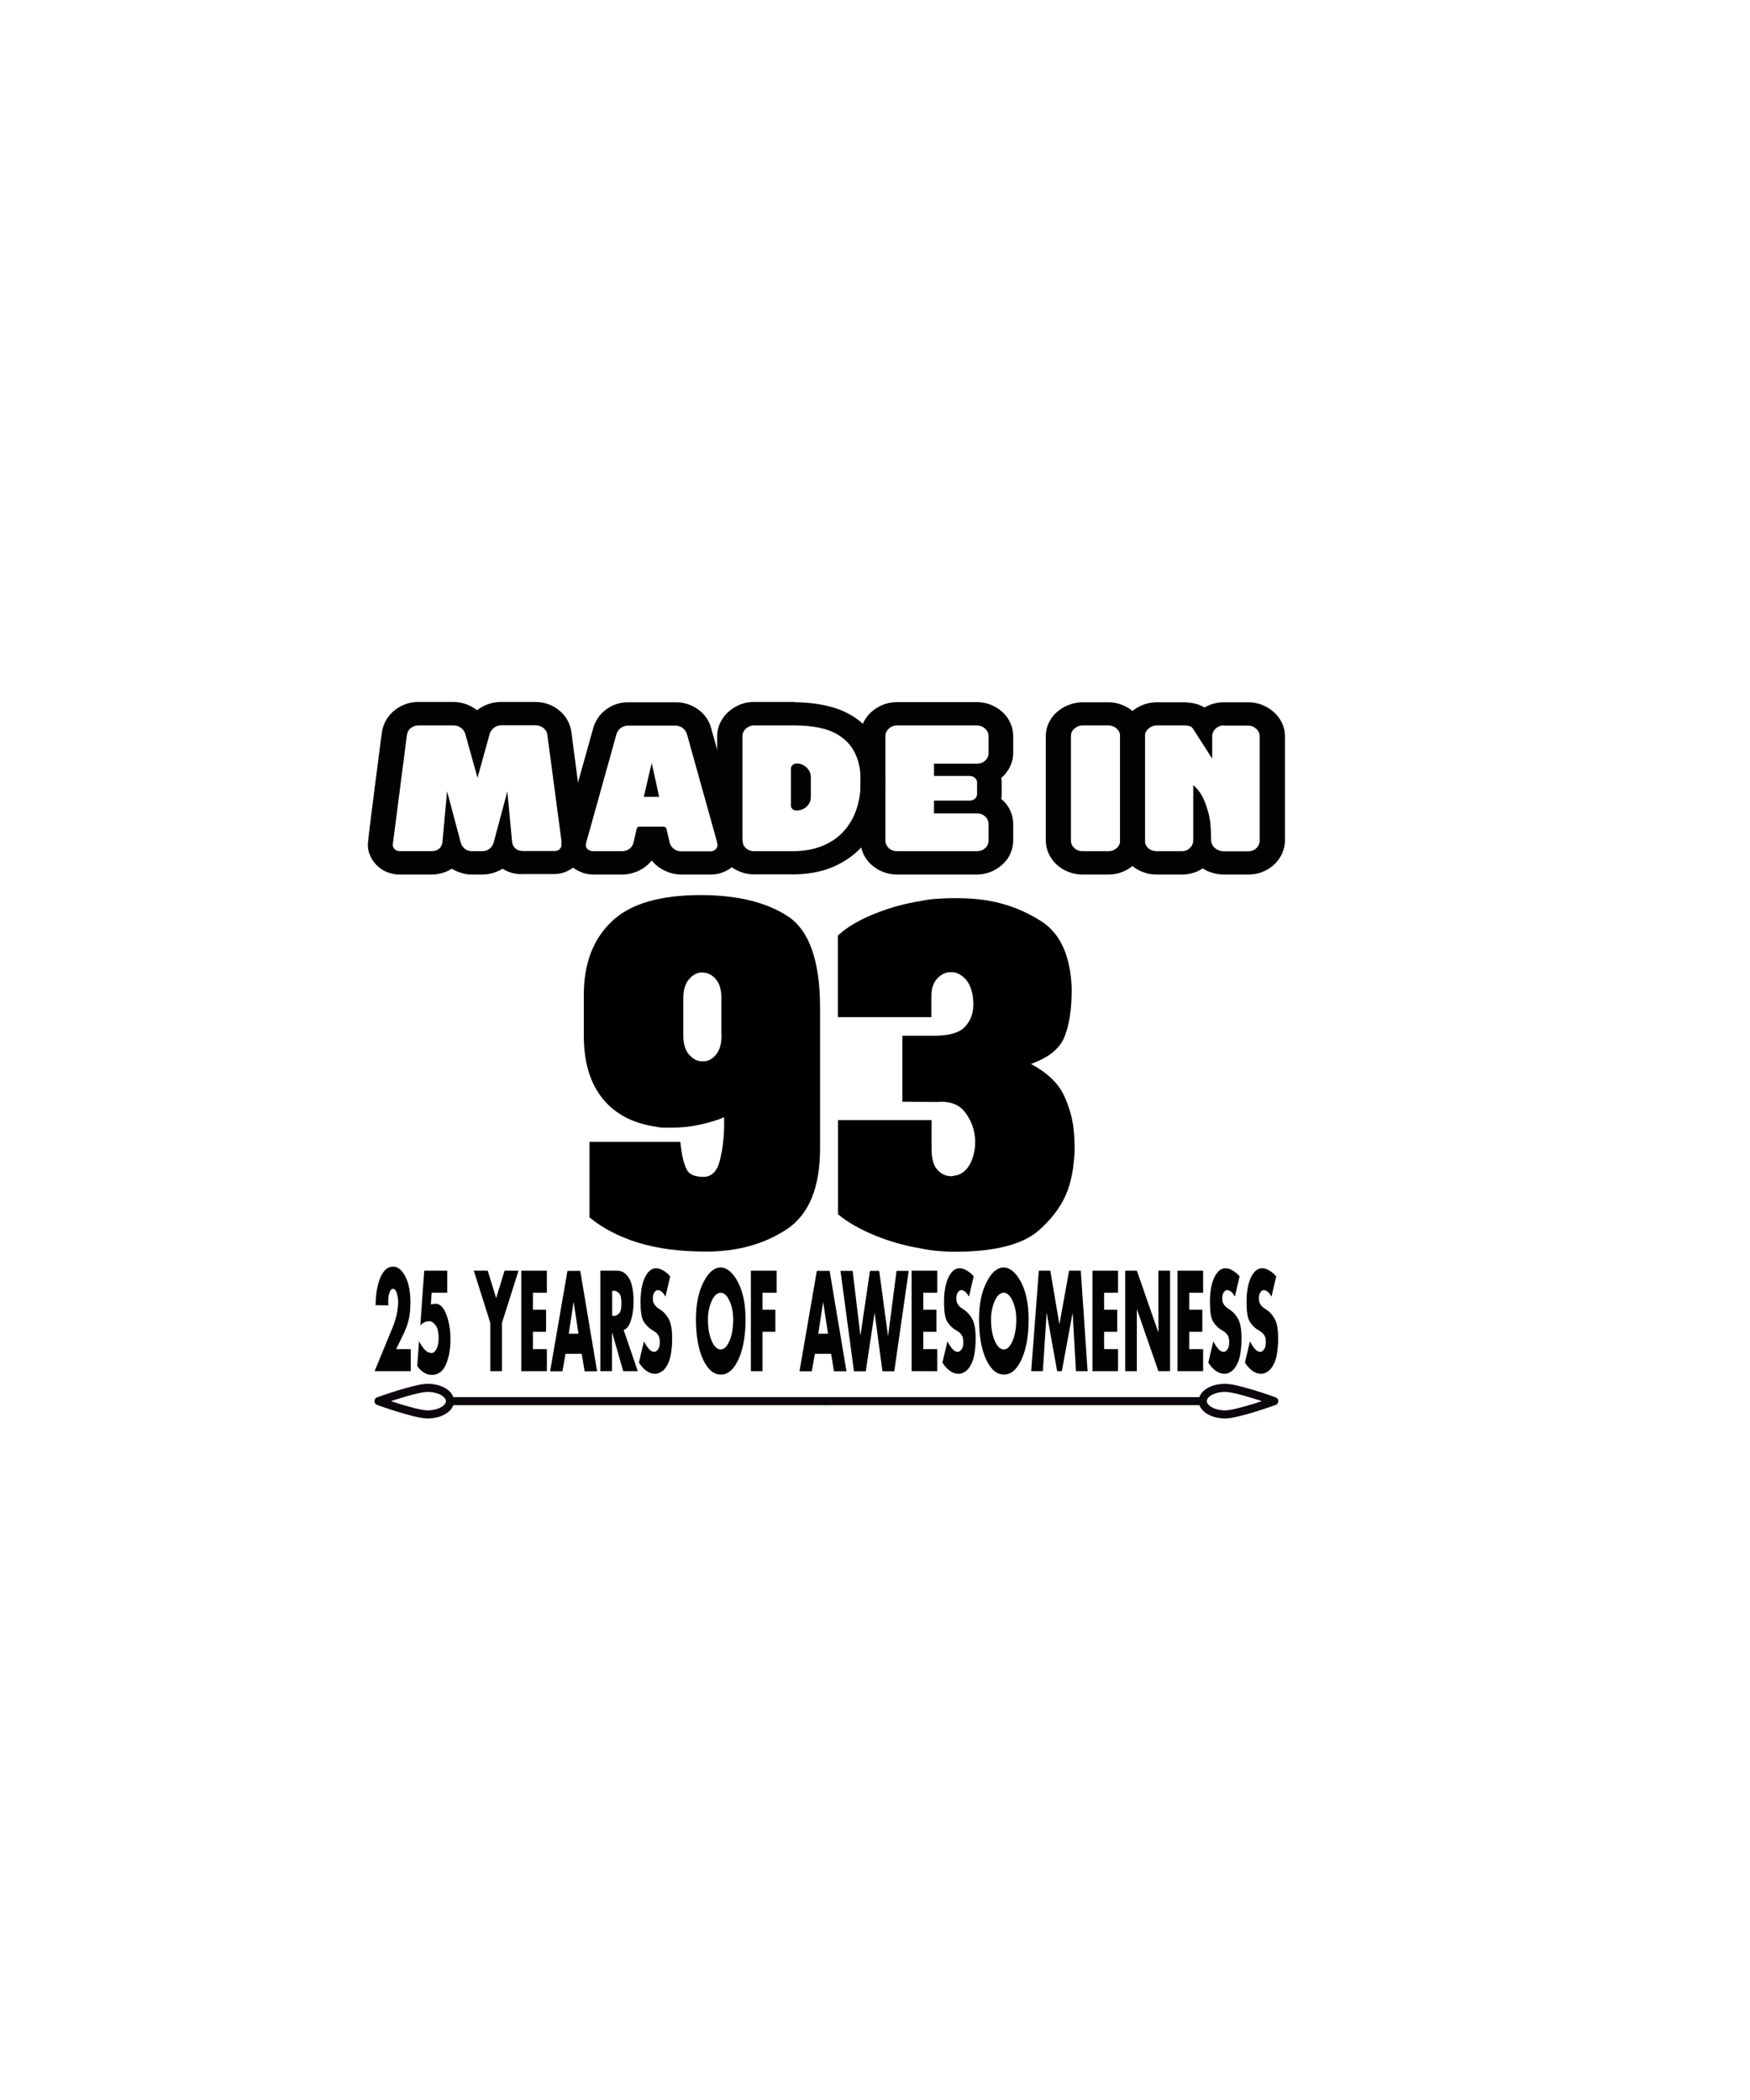 <?xml version="1.0" encoding="utf-8"?>
<!-- Generator: Adobe Illustrator 18.0.0, SVG Export Plug-In . SVG Version: 6.00 Build 0)  -->
<!DOCTYPE svg PUBLIC "-//W3C//DTD SVG 1.1//EN" "http://www.w3.org/Graphics/SVG/1.1/DTD/svg11.dtd">
<svg version="1.1" id="Layer_1" xmlns="http://www.w3.org/2000/svg" xmlns:xlink="http://www.w3.org/1999/xlink" x="0px" y="0px"
	 viewBox="0 0 1080 1296" enable-background="new 0 0 1080 1296" xml:space="preserve">
<g>
	<path d="M419.8,704.7c0.2,0.8,0.3,1.6,0.3,2.3c0.1,0.7,0.2,1.4,0.3,2.1c0.6,4.9,1.7,9,3.2,12.3c1.5,3.3,5,4.9,10.5,4.9
		c5,0,8.4-3.3,10.1-9.9c1.7-6.6,2.6-13.9,2.7-21.9c0-0.8,0-1.6,0-2.5c0-0.8,0-1.6,0-2.5c-3.7,1.6-8.4,3.1-14.1,4.4
		c-5.7,1.3-11.9,2-18.4,2c-0.8,0-1.5,0-2.3,0c-0.8,0-1.5,0-2.3,0c-0.8,0-1.5,0-2.3-0.1c-0.8-0.1-1.5-0.2-2.3-0.4
		c-14.3-2-25.4-7.7-33.2-17.3c-7.8-9.6-11.7-22.5-11.7-38.9v-25.3c0-19.1,5.7-34.2,17.1-45.1c11.4-11,29.7-16.4,55-16.4
		c22.4,0,40.3,4.3,53.7,13c13.3,8.7,20,27.6,20,56.6v86.6c0,24.4-6.9,41.1-20.8,50.2c-13.9,9.1-30.4,13.6-49.4,13.6
		c-16.2,0-30.2-1.8-42.1-5.5s-21.9-8.9-30-15.6v-46.6H419.8z M445.2,638.9v-23.1c0-5.1-1.2-9-3.5-11.6c-2.4-2.7-5.1-4-8.1-4
		c-2.9-0.2-5.6,1.1-8.1,3.8c-2.5,2.7-3.8,6.7-3.8,12.1v22.8c0,5.4,1.2,9.4,3.7,12.1c2.4,2.7,5.1,4,8,4c3.1,0.2,5.8-1.1,8.2-3.8
		c2.4-2.7,3.7-6.7,3.7-12.1V638.9z"/>
	<path d="M539.3,564.1c9.3-3.8,19-6.5,29.1-8.1c3.2-0.7,6.4-1.1,9.7-1.3c3.3-0.2,6.4-0.4,9.5-0.4c2.6,0,5.3,0,8,0.1
		c2.7,0.1,5.6,0.3,8.5,0.6c13.9,1.5,26.7,6,38.6,13.6c11.8,7.6,18,21.5,18.7,41.6c0,12.6-1.5,22.5-4.5,29.8
		c-3,7.3-9.9,12.8-20.7,16.6c10.1,5.4,16.9,11.9,20.4,19.4c3.5,7.5,5.6,15.2,6.2,23.1c0.2,2,0.3,3.9,0.3,5.9c0.1,2,0.1,3.9,0.1,5.9
		c-0.2,3.1-0.5,6.3-0.9,9.6c-0.5,3.3-1.1,6.6-2.1,10.1c-2.9,10.5-9.3,20.1-19.2,28.8c-9.9,8.7-27.2,13.1-51.7,13.1
		c-3.5,0-7.1-0.2-10.8-0.5c-3.7-0.3-7.3-0.9-11-1.7c-9.6-1.6-18.9-4.3-27.9-8c-9-3.7-16.5-8-22.4-12.9v-58.1h57.7v17.4
		c0,6,1.1,10.4,3.4,13c2.3,2.6,5,4,8.2,4.2c0.5,0,1,0,1.5-0.1c0.5-0.1,1.1-0.2,1.7-0.4c0.6,0,1.2-0.1,1.7-0.4c0.5-0.2,1-0.4,1.5-0.6
		c2.9-1.6,5.1-4.3,6.6-7.8c1.5-3.6,2.3-7.4,2.3-11.5c0-0.3,0-0.7,0-1c0-0.3,0-0.6,0-0.7c-0.3-6.2-2.3-11.8-6.1-16.8
		c-3.7-5-9.5-7.2-17.3-6.5l-21.5-0.2v-40.7h17.9c10.1,0.2,16.9-1.6,20.5-5.3c3.6-3.7,5.4-8.3,5.4-13.9c0-0.8,0-1.7-0.1-2.7
		c-0.1-1-0.2-2-0.3-2.9c-0.9-4.7-2.5-8.3-4.8-10.5c-2.3-2.3-4.7-3.6-7.3-3.9c-0.2,0-0.3,0-0.5,0c-0.2,0-0.3,0-0.5,0
		c-3.2-0.2-6.1,1.1-8.6,3.7c-2.5,2.6-3.8,6.2-3.8,10.8v13.2h-57.7v-50.3C522.6,572.2,530,567.9,539.3,564.1z"/>
</g>
<g>
	<g>
		<path fill="#030203" d="M310.2,536.1c-3.9,2.4-8.1,3.6-12.6,3.6h-6.2c-4.5,0-8.7-1.2-12.6-3.6c-3.6,2.4-7.9,3.6-12.9,3.6h-19.1
			c-2.9,0-5.5-0.5-8-1.5c-2.4-1-4.5-2.4-6.2-4.1c-1.7-1.7-3.1-3.7-4.1-5.9c-1-2.2-1.5-4.6-1.5-7c0-0.4,0.2-2.3,0.6-5.9
			c0.4-3.6,1-7.9,1.6-13.1c0.7-5.1,1.4-10.7,2.1-16.6c0.8-5.9,1.5-11.3,2.1-16.4c0.7-5,1.4-10.8,2.3-17.4c0.4-2.5,1.2-4.9,2.5-7.2
			s2.9-4.2,4.9-5.9c2-1.7,4.2-3,6.8-4c2.6-1,5.3-1.5,8.2-1.5h21.6c2.8,0,5.4,0.5,8,1.4c2.5,0.9,4.8,2.2,6.7,3.7
			c1.9-1.5,4.1-2.7,6.7-3.7c2.5-0.9,5.2-1.4,8-1.4h21.2c2.9,0,5.6,0.5,8.1,1.4c2.5,0.9,4.8,2.2,6.8,3.9c2,1.7,3.7,3.6,4.9,5.8
			c1.3,2.2,2.1,4.6,2.5,7.2l9,68.9c0,2.5-0.5,4.9-1.5,7.2s-2.4,4.3-4.2,6c-1.8,1.7-3.8,3.1-6.2,4.2c-2.4,1.1-5,1.6-7.7,1.6h-19.1
			C318.1,539.7,313.8,538.5,310.2,536.1z M275.9,488.3l8.5,31.9c0.5,1.5,1.3,2.7,2.5,3.7c1.2,0.9,2.7,1.4,4.5,1.4h6.2
			c1.7,0,3.2-0.5,4.4-1.4c1.2-0.9,2.1-2.2,2.6-3.7l8.5-31.8l2.9,30.7c0.1,1.2,0.4,2.2,0.9,3.1c0.5,0.8,1.2,1.5,2.1,2.1
			c1,0.6,2.3,0.9,4.2,0.9h19.1c1.4,0,2.5-0.5,3.3-1.4c0.8-0.9,1.1-2,1.1-3.3l-8.9-67c-0.2-1.7-1-3.1-2.4-4.2
			c-1.4-1.1-3.1-1.7-4.9-1.7h-21.2c-1.6,0-3.1,0.5-4.4,1.5c-1.3,1-2.2,2.2-2.7,3.8l-7.5,27.1l-7.6-27.2c-0.5-1.5-1.4-2.7-2.7-3.7
			c-1.3-0.9-2.8-1.4-4.5-1.4h-21.6c-1.9,0-3.5,0.6-4.9,1.7c-1.3,1.1-2.1,2.6-2.3,4.4l-8.7,67.4c0,1.2,0.4,2.1,1.2,2.9
			c0.8,0.8,1.9,1.2,3.2,1.2h19.1c1.8,0,3.2-0.3,4.2-0.9c1-0.6,1.7-1.3,2.1-2.1c0.5-0.9,0.8-1.9,0.9-3.1L275.9,488.3z"/>
		<path fill="#030203" d="M402.2,531c-2.2,2.8-4.9,4.9-8.1,6.4c-3.2,1.5-6.6,2.3-10.2,2.3h-17.5c-2.9,0-5.5-0.5-7.9-1.5
			c-2.4-1-4.5-2.3-6.3-4c-1.8-1.7-3.2-3.7-4.2-5.9c-1-2.2-1.5-4.6-1.5-7.1c0-1,0.1-1.9,0.3-2.7c0.2-0.8,0.4-1.6,0.6-2.3l18.8-67.2
			c0.7-2.2,1.7-4.3,3-6.2c1.3-1.9,3-3.6,4.9-5c1.9-1.4,4-2.5,6.4-3.3c2.3-0.8,4.8-1.1,7.4-1.1h29.1c5.2,0,9.7,1.5,13.8,4.4
			c4,2.9,6.7,6.7,8,11.3l18.8,67.2c0.2,0.7,0.4,1.5,0.6,2.3c0.2,0.9,0.3,1.8,0.3,2.7c0,2.4-0.5,4.7-1.5,7c-1,2.2-2.4,4.2-4.2,5.9
			c-1.8,1.7-3.9,3-6.3,4c-2.4,1-5,1.5-7.8,1.5h-18.1c-3.6,0-7-0.8-10.2-2.3C406.9,535.8,404.3,533.6,402.2,531z M366.3,525.3h17.5
			c1.8,0,3.4-0.5,4.7-1.5c1.3-1,2.1-2.3,2.5-3.9l1.9-8.4c0.2-0.9,0.8-1.3,1.7-1.3h15c0.9,0,1.4,0.4,1.7,1.3l2,8.6
			c0.4,1.5,1.2,2.8,2.6,3.8c1.3,1,2.8,1.5,4.4,1.5h18.1c1.3,0,2.4-0.4,3.2-1.2c0.8-0.8,1.2-1.7,1.2-2.8c0-0.5,0-0.9-0.1-1.1
			l-18.8-67.4c-0.5-1.5-1.4-2.7-2.7-3.7c-1.3-0.9-2.8-1.4-4.5-1.4h-29.1c-1.6,0-3.1,0.5-4.4,1.4c-1.3,0.9-2.2,2.2-2.7,3.7
			l-18.8,67.4c0,0.2,0,0.3-0.1,0.5c0,0.1-0.1,0.3-0.1,0.5c0,1.2,0.4,2.1,1.3,2.9S365,525.3,366.3,525.3z M397.3,491.8l4.9-21l4.6,21
			H397.3z"/>
		<path fill="#030203" d="M490.4,433.4c7.6,0,14.9,0.9,21.6,2.6c6.8,1.7,12.7,4.6,17.8,8.4c5.1,3.9,9.1,8.9,12.1,15.1
			c3,6.2,4.4,13.8,4.4,22.7c0,7.7-1.2,15-3.6,22c-2.4,7-6,13.1-10.7,18.3c-4.8,5.2-10.7,9.4-17.9,12.5c-7.2,3.1-15.5,4.6-25.1,4.6
			h-23.8c-3.1,0-5.9-0.6-8.7-1.7c-2.7-1.1-5.1-2.6-7.2-4.5c-2.1-1.9-3.7-4.1-4.9-6.7c-1.2-2.6-1.8-5.4-1.8-8.3v-64.1
			c0-2.9,0.6-5.6,1.8-8.1c1.2-2.5,2.8-4.8,4.9-6.7c2.1-1.9,4.4-3.4,7.2-4.6c2.7-1.1,5.6-1.7,8.7-1.7H490.4z M465.3,447.7
			c-1.9,0-3.6,0.7-5,2c-1.4,1.3-2.1,2.9-2.1,4.7v64.1c0,2,0.7,3.6,2.1,4.9c1.4,1.3,3.1,1.9,5,1.9h23.8c7,0,13.1-1.1,18.3-3.2
			c5.2-2.1,9.6-5.1,13.1-8.9c3.5-3.8,6.2-8.3,8-13.6c1.8-5.3,2.7-11,2.7-17.3c0-6.3-1-11.7-2.9-16.1c-1.9-4.4-4.6-8-8.2-10.7
			c-3.5-2.8-7.8-4.8-12.8-6c-5-1.2-10.6-1.8-16.8-1.8H465.3z M488.1,474.5c0-0.9,0.3-1.7,1-2.3c0.7-0.7,1.5-1,2.4-1
			c2.5,0,4.6,0.8,6.3,2.5c1.7,1.7,2.6,3.6,2.6,6v12.2c0,2.3-0.9,4.3-2.6,5.9c-1.7,1.6-3.8,2.4-6.3,2.4c-1,0-1.8-0.3-2.4-0.9
			c-0.7-0.6-1-1.3-1-2.2V474.5z"/>
		<path fill="#030203" d="M617.9,493c2.3,1.9,4.1,4.2,5.4,6.9c1.3,2.7,2,5.7,2,8.8v9.8c0,2.9-0.6,5.7-1.7,8.2
			c-1.1,2.5-2.7,4.8-4.8,6.7c-2.1,1.9-4.4,3.4-7.2,4.6c-2.7,1.1-5.7,1.7-8.8,1.7h-49.3c-3.2,0-6.1-0.6-8.8-1.7
			c-2.7-1.1-5.1-2.6-7.2-4.6c-2.1-1.9-3.7-4.2-4.8-6.7c-1.1-2.5-1.7-5.3-1.7-8.2v-64.1c0-2.9,0.6-5.6,1.7-8.1
			c1.1-2.5,2.7-4.8,4.8-6.7c2.1-1.9,4.4-3.4,7.2-4.6c2.7-1.1,5.7-1.7,8.8-1.7h49.3c3.2,0,6.1,0.6,8.8,1.7c2.7,1.1,5.1,2.6,7.2,4.6
			c2.1,1.9,3.7,4.2,4.8,6.7c1.1,2.5,1.7,5.3,1.7,8.1v10.1c0,3.1-0.7,6-2,8.7c-1.3,2.7-3.2,5-5.4,7c0.1,0.4,0.2,0.9,0.2,1.4
			c0,0.5,0.1,1,0.1,1.4v6.8c0,0.5,0,1.1-0.1,1.6C618.1,492,618,492.5,617.9,493z M610.1,454.4c0-1.8-0.7-3.4-2.1-4.7
			c-1.4-1.3-3.1-2-5.2-2h-49.2c-2,0-3.7,0.7-5.1,2c-1.4,1.3-2.1,2.9-2.1,4.7v64.1c0,2,0.7,3.6,2.1,4.9c1.4,1.3,3.1,1.9,5.1,1.9h49.2
			c2.1,0,3.8-0.6,5.2-1.9c1.4-1.3,2.1-2.9,2.1-4.9v-9.8c0-1.9-0.7-3.5-2.1-4.8c-1.4-1.3-3.1-1.9-5.2-1.9h-26.4v-7.9h22.1
			c1.2,0,2.3-0.4,3.2-1.2c0.9-0.8,1.3-1.8,1.3-3.1V483c0-1.2-0.4-2.1-1.3-2.9c-0.9-0.8-1.9-1.2-3.2-1.2h-22.1v-7.6h26.4
			c2.1,0,3.8-0.6,5.2-1.9c1.4-1.3,2.1-2.9,2.1-4.8V454.4z"/>
		<path fill="#030203" d="M706.6,518.5c0,2.9-0.6,5.7-1.8,8.3c-1.2,2.6-2.8,4.8-4.9,6.8c-2.1,1.9-4.5,3.4-7.2,4.5
			c-2.7,1.1-5.6,1.6-8.7,1.6h-15.8c-3.1,0-6-0.5-8.8-1.6c-2.8-1.1-5.2-2.6-7.3-4.5c-2.1-1.9-3.7-4.2-4.9-6.8
			c-1.2-2.6-1.8-5.4-1.8-8.3v-64.1c0-2.9,0.6-5.7,1.8-8.2c1.2-2.5,2.8-4.8,4.9-6.6c2.1-1.9,4.5-3.4,7.3-4.5c2.8-1.1,5.7-1.7,8.8-1.7
			h15.8c3.1,0,6,0.6,8.7,1.7c2.7,1.1,5.1,2.6,7.2,4.5c2.1,1.9,3.7,4.1,4.9,6.6c1.2,2.5,1.8,5.3,1.8,8.2V518.5z M691.3,454.4
			c0-1.8-0.7-3.4-2.1-4.7s-3.2-2-5.2-2h-15.8c-2,0-3.7,0.7-5.2,2s-2.1,2.9-2.1,4.7v64.1c0,2,0.7,3.6,2.1,4.9
			c1.4,1.3,3.2,1.9,5.2,1.9H684c2,0,3.7-0.6,5.2-1.9c1.4-1.3,2.1-2.9,2.1-4.9V454.4z"/>
		<path fill="#030203" d="M743.4,436.6c3.6-2.1,7.6-3.2,11.9-3.2h15.1c3.1,0,6,0.6,8.7,1.7c2.7,1.1,5.1,2.6,7.2,4.5
			c2.1,1.9,3.7,4.1,4.9,6.6s1.8,5.3,1.8,8.2v64.1c0,2.9-0.6,5.7-1.8,8.3c-1.2,2.6-2.8,4.8-4.9,6.8c-2.1,1.9-4.4,3.4-7.2,4.5
			c-2.7,1.1-5.6,1.6-8.7,1.6h-14.6c-0.5,0-1.2,0-2.2-0.1c-1,0-2-0.2-3.2-0.4c-1.2-0.2-2.5-0.6-3.9-1.1c-1.4-0.5-2.8-1.2-4.2-2.2
			c-3.8,2.5-8.1,3.8-12.9,3.8h-15.5c-3.1,0-6-0.5-8.8-1.6c-2.8-1.1-5.2-2.6-7.2-4.5c-2.1-1.9-3.7-4.2-4.9-6.8
			c-1.2-2.6-1.8-5.4-1.8-8.3v-64.1c0-2.9,0.6-5.7,1.8-8.2s2.8-4.8,4.9-6.6c2.1-1.9,4.5-3.4,7.2-4.5c2.8-1.1,5.7-1.7,8.8-1.7H731
			c1,0,2.6,0.2,5,0.5C738.5,434.3,740.9,435.2,743.4,436.6z M755.3,447.7c-2,0-3.7,0.7-5.1,2c-1.4,1.3-2.1,2.9-2.1,4.7v13.8
			l-11.8-18.4c-0.6-0.9-1.3-1.5-2.2-1.7s-1.9-0.4-2.9-0.4h-17.3c-2,0-3.7,0.7-5.2,2c-1.4,1.3-2.2,2.9-2.2,4.7v64.1
			c0,2,0.7,3.6,2.1,4.9c1.4,1.3,3.2,1.9,5.2,1.9h15.5c1.9,0,3.6-0.6,5-1.9c1.4-1.3,2.1-2.9,2.1-4.9v-33.9c2,1.5,3.9,3.8,5.5,6.7
			c1.4,2.5,2.6,5.9,3.8,10.1c1.2,4.2,1.7,9.6,1.7,16.2c0,2,0.4,3.5,1.2,4.5c0.8,1,1.7,1.8,2.7,2.3c1,0.5,1.9,0.8,2.8,0.9
			c0.9,0.1,1.3,0.1,1.4,0.1h14.7c2,0,3.7-0.6,5.1-1.9c1.4-1.3,2.1-2.9,2.1-4.9v-64.1c0-1.8-0.7-3.4-2.1-4.7c-1.4-1.3-3.1-2-5.1-2
			H755.3z"/>
	</g>
</g>
<g>
	<g>
		<path fill="#030203" d="M253.5,832.6v13.6h-22.3l11.3-27.5c0.8-1.9,1.5-4.2,2.2-6.9c0.6-2.7,1-5.4,1-8.3c0-0.1,0-0.1,0-0.2
			s0-0.2,0-0.3c0-1.9-0.4-3.6-0.9-5.2c-0.6-1.6-1.3-2.4-2.2-2.4c-1,0-1.7,0.7-2.2,2.2c-0.5,1.5-0.8,3.3-0.8,5.3c0,0.4,0,0.8,0,1.3
			c0,0.5,0,0.9,0.1,1.4l-7.9-0.1c0.1-7.1,1.1-12.8,3-17.2c1.9-4.4,4.5-6.6,7.8-6.6c2.9,0,5.4,2,7.5,6c2.1,4,3.2,9.3,3.2,16.1
			c0,3.8-0.3,7.1-0.9,9.8c-0.6,2.7-1.4,5.3-2.5,7.7c-0.2,0.4-0.3,0.8-0.5,1.2c-0.2,0.4-0.4,0.8-0.6,1.2l-4.3,8.9H253.5z"/>
		<path fill="#030203" d="M266.4,797.9l-0.5,7.1l2.3-0.4c0.1,0,0.3,0,0.4,0c0.1,0,0.3,0,0.3,0c2.6,0,4.8,2.2,6.5,6.5
			c1.7,4.4,2.6,9.6,2.6,15.7c0,3.2-0.3,6.3-0.9,9.2c-0.6,2.9-1.5,5.4-2.6,7.5c-0.8,1.4-1.7,2.5-2.6,3.2c-1,0.7-2,1.2-3,1.5
			c-0.4,0.1-0.8,0.2-1.2,0.2c-0.4,0.1-0.8,0.1-1.2,0.1c-0.1,0-0.2,0-0.3,0s-0.2,0-0.3,0c-1.5-0.1-2.9-0.6-4.4-1.5
			c-1.4-0.9-2.8-2.2-4-4l1.1-15.3c1.1,2.2,2.3,3.9,3.6,5.3s2.7,2,4.1,2c1.2,0,2.2-0.8,3.1-2.5c0.9-1.7,1.3-3.9,1.3-6.6
			c0-3.4-0.5-5.9-1.6-7.6c-1.1-1.7-2.3-2.6-3.6-2.9c-0.1,0-0.3,0-0.4,0c-0.1,0-0.3,0-0.4,0c-0.9,0-1.8,0.2-2.7,0.6
			c-0.9,0.4-1.8,1.1-2.6,1.9l2.4-33.7H276v13.6H266.4z"/>
		<path fill="#030203" d="M292.4,784.2h8.6l5.2,16.9l5.2-16.9h8.6l-10.2,32.2v29.8h-7.2v-29.8L292.4,784.2z"/>
		<path fill="#030203" d="M328.9,797.9v10.4h8.1v13.6h-8.1v10.7h8.6v13.6h-15.8v-62h15.8v13.6H328.9z"/>
		<path fill="#030203" d="M349,835.5l-1.9,10.8h-7.6l10.7-62h7.9l10.4,62h-7.7l-1.8-10.8H349z M354,803.4L354,803.4l-3,19.7h6
			L354,803.4z"/>
		<path fill="#030203" d="M384.9,820.8l8.7,25.4h-9l-6.8-23.8h-0.1v23.8h-7.2v-62h10.8c2.7,0.1,5,1.6,6.9,4.6
			c1.8,3,2.8,7.9,2.8,14.5c0,4.3-0.5,8.1-1.6,11.4C388.4,818.1,386.9,820.1,384.9,820.8L384.9,820.8z M377.8,812h0.7
			c0.1,0.1,0.2,0.1,0.4,0.1s0.2,0,0.3,0c1.1-0.1,2.1-0.7,3-1.7c0.9-1,1.3-3,1.3-6c0-3-0.4-5.1-1.3-6.1c-0.9-1-1.9-1.6-3-1.7
			c-0.1,0-0.2,0-0.3,0s-0.2,0-0.4,0h-0.7V812z"/>
		<path fill="#030203" d="M413.6,787.7l-2.9,12.5c-0.7-1.2-1.4-2.2-2.2-2.9c-0.8-0.7-1.7-1.1-2.6-1.1c-0.1,0-0.3,0-0.4,0
			c-0.1,0-0.3,0.1-0.4,0.2c-0.6,0.3-1.1,0.8-1.5,1.6c-0.5,0.8-0.7,1.9-0.7,3.3c0,1.3,0.2,2.4,0.7,3.2c0.4,0.8,0.9,1.4,1.4,1.9
			c0.2,0.2,0.4,0.3,0.6,0.5c0.2,0.1,0.4,0.3,0.5,0.4l1.8,1.2c1.9,1.3,3.6,3.2,4.9,5.7c1.3,2.5,2,6.3,2,11.3c0,0.2,0,0.4,0,0.7
			c0,0.2,0,0.4,0,0.7c0,2.9-0.3,5.6-0.7,8.3s-1.1,5.1-2.2,7c-0.9,1.8-2,3.2-3.2,4s-2.4,1.4-3.6,1.6c-0.2,0-0.4,0-0.6,0
			c-0.2,0-0.4,0-0.5,0c-1.7,0-3.4-0.6-5.1-1.8c-1.7-1.2-3.2-2.9-4.6-5.1l3.1-13.1c0.9,1.8,1.9,3.3,3,4.6c1.1,1.3,2.2,1.9,3.4,1.9
			c0,0,0.1,0,0.1,0c0,0,0.1,0,0.1,0c0.8-0.1,1.5-0.7,2.2-1.7c0.7-1,1-2.5,1-4.6c0-1.5-0.3-2.8-0.8-3.7c-0.6-0.9-1.2-1.7-1.9-2.2
			c-0.3-0.2-0.6-0.4-0.9-0.6c-0.3-0.2-0.6-0.4-0.8-0.5c0-0.1-0.1-0.1-0.2-0.1c-0.1,0-0.1-0.1-0.2-0.1c-2.2-1.4-3.9-3.1-5.2-5.3
			c-1.3-2.1-1.9-6.1-1.9-12c0-6.3,0.9-11.3,2.7-15.1c1.8-3.8,4.1-5.7,6.9-5.7c0.6,0,1.1,0.1,1.7,0.2c0.6,0.1,1.2,0.4,1.8,0.7
			c0.9,0.4,1.8,1,2.7,1.7C412.1,786,412.9,786.8,413.6,787.7L413.6,787.7z"/>
		<path fill="#030203" d="M444.7,782.2c4,0.1,7.5,3.1,10.7,9c3.1,5.9,4.7,13.6,4.7,23c0,10-1.4,18.2-4.3,24.6
			c-2.9,6.4-6.5,9.5-11,9.5c-4.4,0-8.1-3.2-11-9.5c-2.9-6.4-4.3-14.6-4.3-24.6c0-9.4,1.6-17,4.7-23
			C437.2,785.2,440.7,782.3,444.7,782.2L444.7,782.2z M439.2,802.9c-1.5,3.3-2.3,7.1-2.3,11.4c0,5.3,0.8,9.7,2.3,13.2
			c1.5,3.5,3.4,5.3,5.5,5.3c2.2,0,4-1.8,5.5-5.3c1.5-3.5,2.3-7.9,2.3-13.3c0-4.3-0.8-8.1-2.3-11.4c-1.5-3.3-3.4-5-5.5-5
			C442.6,797.9,440.7,799.5,439.2,802.9z"/>
		<path fill="#030203" d="M470.6,797.9v10.4h7.9v13.6h-7.9v24.3h-7.2v-62h15.9v13.6H470.6z"/>
		<path fill="#030203" d="M502.9,835.5l-1.9,10.8h-7.6l10.7-62h7.9l10.4,62h-7.7l-1.8-10.8H502.9z M508,803.4L508,803.4l-3,19.7h6
			L508,803.4z"/>
		<path fill="#030203" d="M531,824.3L531,824.3l5.9-40h5.7l5.4,40h0.1l5.2-40h7.5l-8.9,62h-7.3l-4.8-35.9h-0.1l-5.4,35.9H527
			l-8.3-62h7.5L531,824.3z"/>
		<path fill="#030203" d="M569.8,797.9v10.4h8.1v13.6h-8.1v10.7h8.6v13.6h-15.8v-62h15.8v13.6H569.8z"/>
		<path fill="#030203" d="M600.9,787.7l-2.9,12.5c-0.7-1.2-1.4-2.2-2.2-2.9c-0.8-0.7-1.7-1.1-2.6-1.1c-0.1,0-0.3,0-0.4,0
			c-0.1,0-0.3,0.1-0.4,0.2c-0.6,0.3-1.1,0.8-1.5,1.6c-0.5,0.8-0.7,1.9-0.7,3.3c0,1.3,0.2,2.4,0.7,3.2c0.4,0.8,0.9,1.4,1.4,1.9
			c0.2,0.2,0.4,0.3,0.6,0.5c0.2,0.1,0.4,0.3,0.5,0.4l1.8,1.2c1.9,1.3,3.6,3.2,4.9,5.7c1.3,2.5,2,6.3,2,11.3c0,0.2,0,0.4,0,0.7
			c0,0.2,0,0.4,0,0.7c0,2.9-0.3,5.6-0.7,8.3s-1.1,5.1-2.2,7c-0.9,1.8-2,3.2-3.2,4c-1.2,0.9-2.4,1.4-3.6,1.6c-0.2,0-0.4,0-0.6,0
			c-0.2,0-0.4,0-0.5,0c-1.7,0-3.4-0.6-5.1-1.8c-1.7-1.2-3.2-2.9-4.6-5.1l3.1-13.1c0.9,1.8,1.9,3.3,3,4.6c1.1,1.3,2.2,1.9,3.4,1.9
			c0,0,0.1,0,0.1,0s0.1,0,0.1,0c0.8-0.1,1.5-0.7,2.2-1.7c0.7-1,1-2.5,1-4.6c0-1.5-0.3-2.8-0.8-3.7c-0.6-0.9-1.2-1.7-1.9-2.2
			c-0.3-0.2-0.6-0.4-0.9-0.6c-0.3-0.2-0.6-0.4-0.8-0.5c0-0.1-0.1-0.1-0.2-0.1c-0.1,0-0.1-0.1-0.2-0.1c-2.2-1.4-3.9-3.1-5.2-5.3
			s-1.9-6.1-1.9-12c0-6.3,0.9-11.3,2.7-15.1c1.8-3.8,4.1-5.7,6.9-5.7c0.6,0,1.1,0.1,1.7,0.2c0.6,0.1,1.2,0.4,1.8,0.7
			c0.9,0.4,1.8,1,2.7,1.7C599.4,786,600.2,786.8,600.9,787.7L600.9,787.7z"/>
		<path fill="#030203" d="M619.4,782.2c4,0.1,7.5,3.1,10.7,9c3.1,5.9,4.7,13.6,4.7,23c0,10-1.4,18.2-4.3,24.6
			c-2.9,6.4-6.5,9.5-11,9.5c-4.4,0-8.1-3.2-11-9.5c-2.9-6.4-4.3-14.6-4.3-24.6c0-9.4,1.6-17,4.7-23
			C611.9,785.2,615.4,782.3,619.4,782.2L619.4,782.2z M613.9,802.9c-1.5,3.3-2.3,7.1-2.3,11.4c0,5.3,0.8,9.7,2.3,13.2
			c1.5,3.5,3.4,5.3,5.5,5.3c2.2,0,4-1.8,5.5-5.3s2.3-7.9,2.3-13.3c0-4.3-0.8-8.1-2.3-11.4c-1.5-3.3-3.4-5-5.5-5
			C617.2,797.9,615.4,799.5,613.9,802.9z"/>
		<path fill="#030203" d="M641.1,784.2h7.1l5.6,33.1l6-33.1h7.2l4.2,62h-7.2l-2-35.7h-0.1l-6.6,35.7h-2.9l-6.4-35.7h-0.1l-2.3,35.7
			h-7.2L641.1,784.2z"/>
		<path fill="#030203" d="M681.4,797.9v10.4h8.1v13.6h-8.1v10.7h8.6v13.6h-15.8v-62h15.8v13.6H681.4z"/>
		<path fill="#030203" d="M694.4,784.2h7.2l13.2,37.9h0.1v-37.9h7.2v62h-7.2l-13.2-38h-0.1v38h-7.2V784.2z"/>
		<path fill="#030203" d="M733.9,797.9v10.4h8.1v13.6h-8.1v10.7h8.6v13.6h-15.8v-62h15.8v13.6H733.9z"/>
		<path fill="#030203" d="M765,787.7l-2.9,12.5c-0.7-1.2-1.4-2.2-2.2-2.9c-0.8-0.7-1.7-1.1-2.6-1.1c-0.1,0-0.3,0-0.4,0
			c-0.1,0-0.3,0.1-0.4,0.2c-0.6,0.3-1.1,0.8-1.5,1.6c-0.5,0.8-0.7,1.9-0.7,3.3c0,1.3,0.2,2.4,0.7,3.2c0.4,0.8,0.9,1.4,1.4,1.9
			c0.2,0.2,0.4,0.3,0.6,0.5c0.2,0.1,0.4,0.3,0.5,0.4l1.8,1.2c1.9,1.3,3.6,3.2,4.9,5.7c1.3,2.5,2,6.3,2,11.3c0,0.2,0,0.4,0,0.7
			c0,0.2,0,0.4,0,0.7c0,2.9-0.3,5.6-0.7,8.3s-1.1,5.1-2.2,7c-0.9,1.8-2,3.2-3.2,4c-1.2,0.9-2.4,1.4-3.6,1.6c-0.2,0-0.4,0-0.6,0
			c-0.2,0-0.4,0-0.5,0c-1.7,0-3.4-0.6-5.1-1.8c-1.7-1.2-3.2-2.9-4.6-5.1l3.1-13.1c0.9,1.8,1.9,3.3,3,4.6c1.1,1.3,2.2,1.9,3.4,1.9
			c0,0,0.1,0,0.1,0s0.1,0,0.1,0c0.8-0.1,1.5-0.7,2.2-1.7c0.7-1,1-2.5,1-4.6c0-1.5-0.3-2.8-0.8-3.7c-0.6-0.9-1.2-1.7-1.9-2.2
			c-0.3-0.2-0.6-0.4-0.9-0.6c-0.3-0.2-0.6-0.4-0.8-0.5c0-0.1-0.1-0.1-0.2-0.1c-0.1,0-0.1-0.1-0.2-0.1c-2.2-1.4-3.9-3.1-5.2-5.3
			s-1.9-6.1-1.9-12c0-6.3,0.9-11.3,2.7-15.1c1.8-3.8,4.1-5.7,6.9-5.7c0.6,0,1.1,0.1,1.7,0.2c0.6,0.1,1.2,0.4,1.8,0.7
			c0.9,0.4,1.8,1,2.7,1.7C763.4,786,764.3,786.8,765,787.7L765,787.7z"/>
		<path fill="#030203" d="M787.6,787.7l-2.9,12.5c-0.7-1.2-1.4-2.2-2.2-2.9c-0.8-0.7-1.7-1.1-2.6-1.1c-0.1,0-0.3,0-0.4,0
			c-0.1,0-0.3,0.1-0.4,0.2c-0.6,0.3-1.1,0.8-1.5,1.6c-0.5,0.8-0.7,1.9-0.7,3.3c0,1.3,0.2,2.4,0.7,3.2c0.4,0.8,0.9,1.4,1.4,1.9
			c0.2,0.2,0.4,0.3,0.6,0.5c0.2,0.1,0.4,0.3,0.5,0.4l1.8,1.2c1.9,1.3,3.6,3.2,4.9,5.7c1.3,2.5,2,6.3,2,11.3c0,0.2,0,0.4,0,0.7
			c0,0.2,0,0.4,0,0.7c0,2.9-0.3,5.6-0.7,8.3s-1.1,5.1-2.2,7c-0.9,1.8-2,3.2-3.2,4c-1.2,0.9-2.4,1.4-3.6,1.6c-0.2,0-0.4,0-0.6,0
			c-0.2,0-0.4,0-0.5,0c-1.7,0-3.4-0.6-5.1-1.8c-1.7-1.2-3.2-2.9-4.6-5.1l3.1-13.1c0.9,1.8,1.9,3.3,3,4.6c1.1,1.3,2.2,1.9,3.4,1.9
			c0,0,0.1,0,0.1,0s0.1,0,0.1,0c0.8-0.1,1.5-0.7,2.2-1.7c0.7-1,1-2.5,1-4.6c0-1.5-0.3-2.8-0.8-3.7c-0.6-0.9-1.2-1.7-1.9-2.2
			c-0.3-0.2-0.6-0.4-0.9-0.6c-0.3-0.2-0.6-0.4-0.8-0.5c0-0.1-0.1-0.1-0.2-0.1c-0.1,0-0.1-0.1-0.2-0.1c-2.2-1.4-3.9-3.1-5.2-5.3
			s-1.9-6.1-1.9-12c0-6.3,0.9-11.3,2.7-15.1c1.8-3.8,4.1-5.7,6.9-5.7c0.6,0,1.1,0.1,1.7,0.2c0.6,0.1,1.2,0.4,1.8,0.7
			c0.9,0.4,1.8,1,2.7,1.7C786.1,786,786.9,786.8,787.6,787.7L787.6,787.7z"/>
	</g>
</g>
<g>
	<g>
		<g>
			<path fill="none" stroke="#0B070C" stroke-width="5" stroke-linecap="round" stroke-linejoin="round" stroke-miterlimit="10" d="
				M509.9,864.7c-143.1,0-87.9,0-230.9,0"/>
		</g>
		<path fill="none" stroke="#0B070C" stroke-width="5" stroke-linecap="round" stroke-linejoin="round" stroke-miterlimit="10" d="
			M263.9,856.5c-7.6,0-30.3,8.2-30.3,8.2s22.6,8.2,30.3,8.2c7.6,0,13.8-3.7,13.8-8.2C277.7,860.2,271.5,856.5,263.9,856.5z"/>
	</g>
	<g>
		<g>
			<path fill="none" stroke="#0B070C" stroke-width="5" stroke-linecap="round" stroke-linejoin="round" stroke-miterlimit="10" d="
				M510.1,864.7c143.1,0,87.9,0,230.9,0"/>
		</g>
		<path fill="none" stroke="#0B070C" stroke-width="5" stroke-linecap="round" stroke-linejoin="round" stroke-miterlimit="10" d="
			M756.1,856.5c7.6,0,30.3,8.2,30.3,8.2s-22.6,8.2-30.3,8.2c-7.6,0-13.8-3.7-13.8-8.2C742.2,860.2,748.4,856.5,756.1,856.5z"/>
	</g>
</g>
</svg>
